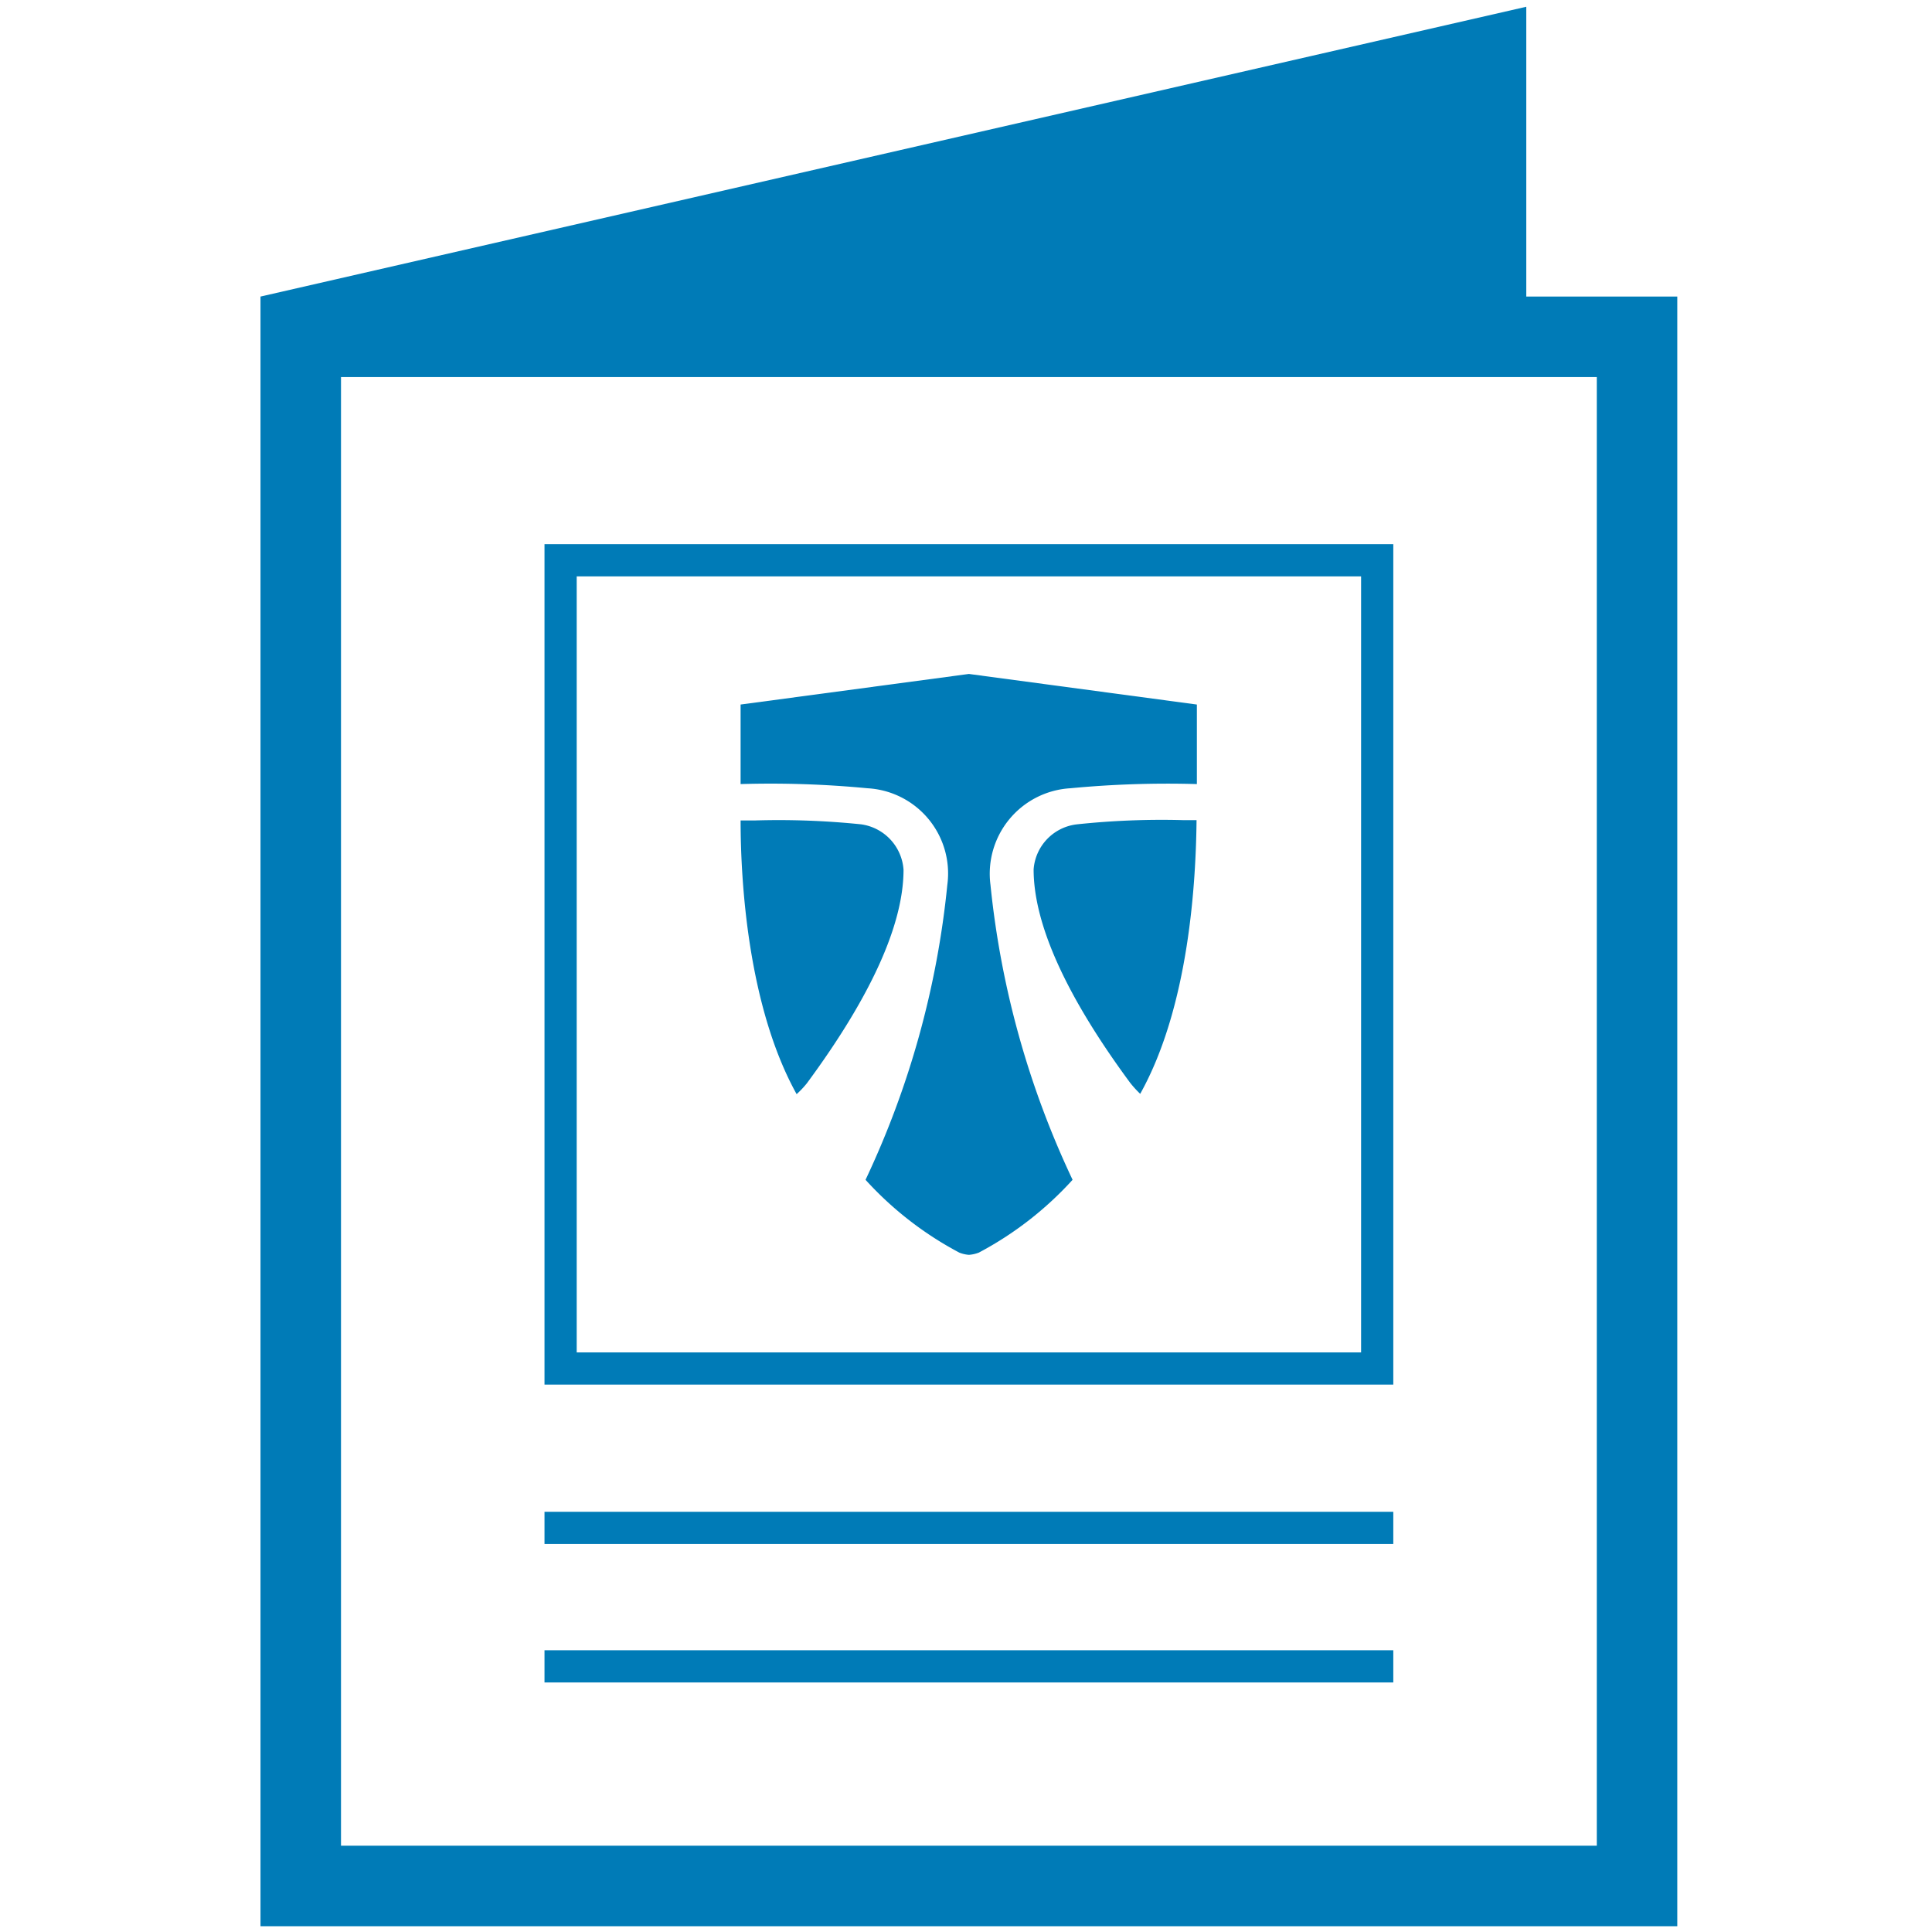 <svg id="Layer_1" data-name="Layer 1" xmlns="http://www.w3.org/2000/svg" viewBox="0 0 60 60"><defs><style>.cls-1{fill:#007bb7;}</style></defs><path class="cls-1" d="M47.4,9.21v-9l-39.31,9V59.82h44V9.21Zm2.19,48.11h-39V11.71h39Z"/><path class="cls-1" d="M43.27,16.9H16.91V43H43.27ZM42.27,42H17.91V17.9H42.27Z"/><rect class="cls-1" x="16.91" y="46.95" width="26.36" height="1"/><rect class="cls-1" x="16.91" y="51.25" width="26.36" height="1"/><path class="cls-1" d="M26.94,24.48a2.65,2.65,0,0,1,2.48,3,27.89,27.89,0,0,1-2.54,9.16,10.69,10.69,0,0,0,2.91,2.26,1,1,0,0,0,.3.07,1.05,1.05,0,0,0,.31-.07,10.69,10.69,0,0,0,2.91-2.26,28,28,0,0,1-2.55-9.16,2.66,2.66,0,0,1,2.48-3,31.88,31.88,0,0,1,3.93-.13V21.88l-7.08-.95L23,21.88v2.47A31.62,31.62,0,0,1,26.94,24.48Z"/><path class="cls-1" d="M33.45,25.6A1.52,1.52,0,0,0,32.1,27c0,1.69,1,3.92,3,6.63a3.39,3.39,0,0,0,.31.34c1.53-2.74,1.73-6.64,1.75-8.5h-.42A24.82,24.82,0,0,0,33.45,25.6Z"/><path class="cls-1" d="M26.74,25.6a25,25,0,0,0-3.3-.12H23c0,1.86.22,5.76,1.74,8.5a2.89,2.89,0,0,0,.32-.34c2-2.71,3-4.94,3-6.63A1.53,1.53,0,0,0,26.74,25.6Z"/></svg>